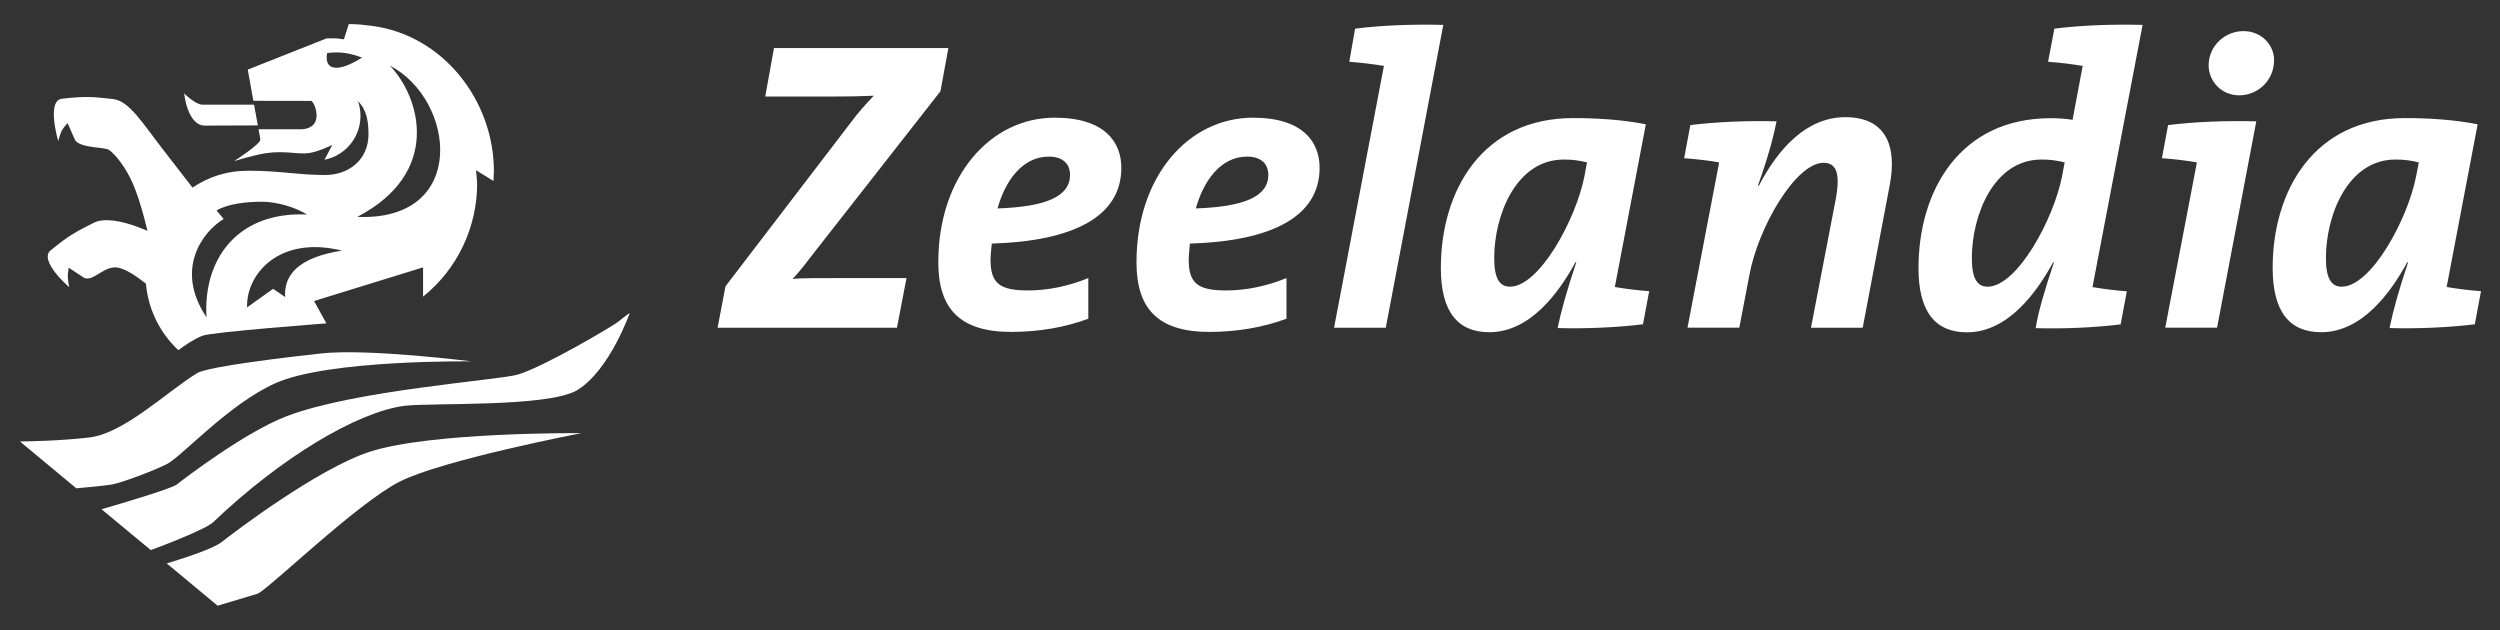 <?xml version="1.0" encoding="utf-8"?>
<!-- Generator: Adobe Illustrator 17.1.0, SVG Export Plug-In . SVG Version: 6.00 Build 0)  -->
<!DOCTYPE svg PUBLIC "-//W3C//DTD SVG 1.1//EN" "http://www.w3.org/Graphics/SVG/1.1/DTD/svg11.dtd">
<svg version="1.1" id="Vrstva_1" xmlns="http://www.w3.org/2000/svg" xmlns:xlink="http://www.w3.org/1999/xlink" x="0px" y="0px"
	 viewBox="22 922 2460 620" enable-background="new 22 922 2460 620" xml:space="preserve">
<rect x="22" y="922" width="2460" height="620" fill="#333333" stroke="none"/>
<g>
	<path fill="#FFFFFF" d="M955.2,969.3H783.6L775,1017h58.7c26.9,0,38.3-0.4,48.1-0.8c-8.2,8.6-15.5,16.8-22.4,26.1l-123.5,161.4
		l-7.8,40.8h176.5l9.4-48.9h-54.2c-32.6,0-51.4,0-57.9,0.9c6.1-6.6,11-12.6,15.9-19.2l129.6-165.5L955.2,969.3L955.2,969.3z
		 M1125.4,1087.1c0-24.5-15.5-49.3-65.6-49.3c-63.1,0-114.5,57.5-114.5,142.3c0,44.9,20.4,68.5,71.8,68.5c26.9,0,53.4-4.5,75.8-13
		v-40c-18.7,7.8-39.6,12.2-59.1,12.2c-28.1,0-37.1-6.9-37.1-30.2c0-4.5,0.8-11.4,1.2-15.9
		C1077.3,1159.3,1125.4,1135.6,1125.4,1087.1L1125.4,1087.1z M1074.9,1094.1c0,21.6-24.5,31.4-71.3,33c7.3-26.5,24-51,50.5-51
		C1067.1,1076.1,1074.9,1082.6,1074.9,1094.1z M1320.5,1087.1c0-24.5-15.5-49.3-65.6-49.3c-63.2,0-114.6,57.5-114.6,142.3
		c0,44.9,20.4,68.5,71.7,68.5c26.9,0,53.4-4.5,75.9-13v-40c-18.8,7.8-39.6,12.2-59.1,12.2c-28.1,0-37.1-6.9-37.1-30.2
		c0-4.5,0.8-11.4,1.2-15.9C1272.5,1159.3,1320.5,1135.6,1320.5,1087.1L1320.5,1087.1z M1270,1094.1c0,21.6-24.5,31.4-71.3,33
		c7.4-26.5,24-51,50.5-51C1262.2,1076.1,1270,1082.6,1270,1094.1L1270,1094.1z M1442.2,946.5c-29.3-0.8-60.8,0.4-86.8,3.7l-5.7,32.6
		c11.4,0.8,24.9,2.5,34.3,4.1l-0.4,0.8l-48.9,256.8h50.9L1442.2,946.5L1442.2,946.5z M1641.5,1044.3c-22.8-4.5-47.3-6.1-71.7-6.1
		c-88.9,0-130,70.9-130,147.5c0,43.2,16.7,63.2,47.7,63.2c40.3,0,68.5-39.1,84.8-68.9h0.8c-9.4,28.2-15.1,48.5-18.4,64.8
		c26.9,0.8,57.9-0.5,84-3.7l6.1-32.6c-11.3-0.8-22.6-2.2-33.8-4.1L1641.5,1044.3L1641.5,1044.3z M1583.6,1081.8l-2.4,13
		c-8.2,42.8-44.5,109.3-73.4,109.3c-10.2,0-15.5-8.1-15.5-28.1c0-42.4,21.6-97,68.5-97C1568.5,1078.9,1576.1,1079.9,1583.6,1081.8z
		 M1881.4,1104.6c7.7-39.6-4.1-67.3-43.6-67.3c-38.4,0-66.4,31.4-85.2,67.7l-0.8-0.4c11.4-31.8,15.9-51,18.3-63.2
		c-26.9-0.8-58.7,0.4-84.8,3.7l-6.1,32.6c11.9,0.8,25.3,2.4,34.3,4.1v0.8l-31,161.8h51l9.8-51.3c8.6-47.3,45.7-110.9,73-110.9
		c12.6,0,16.7,10.2,12.2,35.1l-24.5,127.2h50.9L1881.4,1104.6L1881.4,1104.6z M2130.3,946.5c-29.4-0.8-60.8,0.4-86.8,3.7l-6.2,32.6
		c11.9,0.8,24.9,2.5,34.3,4.1l-0.4,0.8l-9.8,52.2c-7.2-1.1-14.4-1.6-21.6-1.6c-88.9,0-130,70.9-130,147.5
		c0,43.2,16.7,63.2,47.7,63.2c40.3,0,68.5-39.1,84.8-68.9h0.8c-9.4,28.2-15.5,48.9-18,64.8c26.5,0.8,57.5-0.5,83.6-3.7l6.1-32.6
		c-11.3-0.8-22.6-2.2-33.8-4.1L2130.3,946.5L2130.3,946.5z M2053.6,1081.8l-2.4,13c-8.2,42.8-44.4,109.3-73.4,109.3
		c-10.2,0-15.5-8.1-15.5-28.1c0-42.4,21.6-97,68.5-97C2038.5,1078.9,2046.2,1079.9,2053.6,1081.8L2053.6,1081.8z M2259.7,981.1
		c0-14.7-12.2-28.5-30.2-28.5c-17.9,0-34.2,14.3-34.2,33.8c0,15.1,12.2,29.4,30.1,29.4C2243.4,1015.8,2259.7,1001.5,2259.7,981.1
		L2259.7,981.1z M2242.2,1041.4c-29.3-0.8-60.7,0.4-86.8,3.7l-6.1,32.6c11.8,0.8,25.3,2.4,34.3,4.1v0.8l-31,161.8h51L2242.2,1041.4
		L2242.2,1041.4z M2460,1044.3c-22.8-4.5-47.3-6.1-71.7-6.1c-88.9,0-130,70.9-130,147.5c0,43.2,16.7,63.2,47.7,63.2
		c40.4,0,68.5-39.1,84.8-68.9h0.8c-9.4,28.2-15,48.5-18.3,64.8c26.8,0.8,57.9-0.5,83.9-3.7l6.1-32.6c-11.3-0.8-22.6-2.2-33.8-4.1
		L2460,1044.3L2460,1044.3z M2402.1,1081.8l-2.5,13c-8.2,42.8-44.4,109.3-73.4,109.3c-10.2,0-15.5-8.1-15.5-28.1
		c0-42.4,21.6-97,68.4-97C2387,1078.9,2394.6,1079.9,2402.1,1081.8z"/>
	<path fill="#FFFFFF" d="M508,1090.5c0-69.6-50.1-134.2-120.5-143.1c-9-1.1-12.4-1.6-22.3-1.7l-4.8,15c-5.6-0.7-6.2-1-12-1l-5.1,0.1
		l-77.5,30.7l5.5,30.7l57.2,0.1c3.3,3,5,9.7,5,14.5c0,8.9-6.6,13.4-15.5,13.4h-41.6c1,5.7,2,9.5,1.7,10.7
		c-1,4.6-25.6,20.6-25.6,20.6s20-6.1,30.7-7.7c19.4-3,32.3,1.6,43.6-0.3c9.6-1.6,22.2-7.9,22.2-7.9l-7.7,14.6
		c23.8-4.7,39.3-27.8,34.6-51.7c-0.4-2-0.9-3.9-1.6-5.8c8.5,8,10.3,19.9,10.3,32.5c0,24.3-18.6,40-42.8,40
		c-26.7,0-44.4-4.2-74.7-4.2c-22.7,0-39.7,6.1-55.7,16.6c0,0-9.4-12.2-28.4-36.7c-20-25.7-33.7-48.6-49.5-50.4
		c-20.6-2.4-27.5-2.9-50.4-0.4c-15.7,1.7-3.8,41.7-3.8,41.7s1.9-8,4.4-11.8c1.7-2.5,4.8-5.9,4.8-5.9l7.5,17c6,8,29,6.3,33.4,9.5
		c6.7,4.7,17,18.3,23.5,33.4c7.9,18.5,14.2,46.1,14.2,46.1s-2.6-1.1-8.8-3.5c-16.5-6.3-33.8-9.5-44-4.4
		c-18.5,9.3-24.6,12.6-42.4,27.1c-12.3,10.1,18.2,36.3,18.2,36.3s-1.5-7-1.4-11.6c0.1-3,0.9-7.6,0.9-7.6l15.5,10.2
		c9.4,3.4,19.9-13,33.2-10.2c11,2.4,22.8,12.5,27.3,15.7c2.2,25,13.6,48.4,31.9,65.5c5.8-4.5,16.3-11.5,23.9-14.3
		c10.3-3.7,121.8-12.1,121.8-12.1l-12.2-22l107.3-33.1v28.8c33.7-27.1,53.2-68,53.2-111.3c0-2.4-0.7-8.6-1.1-13.1l17.2,10.6
		C507.5,1098.2,508,1092.4,508,1090.5L508,1090.5z M343.9,974.2c13.1-1.8,24.1,0.5,34.3,4.5C353.7,994.2,340.8,990.9,343.9,974.2z
		 M225.2,1234.2c-32.1-47.8-3-84.9,16.9-96.7l-7-8.4c11.3-6.8,30.3-8.6,44.5-8.6c14.6,0,33,5.3,44.5,12.6
		C256.1,1129.9,221.7,1176.6,225.2,1234.2z M302.6,1214.3l-11.9-8.1l-25.6,18.3l0-1.7c0-32,32.3-69.3,93.4-54.2
		C314.3,1175.5,301.2,1193.5,302.6,1214.3l71-78.9c83.4-43.5,62-117.8,31.9-148.9c64.9,33.6,77.6,153.5-31.9,148.9L302.6,1214.3
		L302.6,1214.3z"/>
	<path fill="#FFFFFF" d="M275.7,1045.4c0,0-39.6,0.2-52,0.2c-17.4,0-20.5-31.7-20.5-31.7s11,11.1,18,11.1l50.8,0L275.7,1045.4z
		 M41.6,1356.4c10.4-0.1,40.5-0.7,68.2-3.9c34.2-4,75.9-44.7,106.1-63.3c11.1-6.8,92.3-16.1,121.9-19.4
		c45.9-5.1,148.3,7.8,148.3,7.8s-141.1-2-193.4,21.6c-45.7,20.6-91.9,71.9-106.2,79.3c-13.2,6.8-45.2,18.6-54.2,20.2
		c-6.8,1.2-26.1,3-35.2,3.8L41.6,1356.4L41.6,1356.4z M121.9,1423.1c19.8-5.7,68.8-20.3,74-24.3c6.5-5.1,66.5-51.3,108.3-67.3
		c67.1-25.6,207.2-35.3,226.9-40.8c25.6-7.3,96-49.1,99.5-52.3c3.6-3.2,11.1-8.5,11.1-8.5s-19.4,55.7-51.2,75.7
		c-28,17.6-146,12.4-171,15.8c-46.1,6.2-120.8,50.6-187.7,114.4c-7.5,7.1-49.3,23-61.4,27.5L121.9,1423.1L121.9,1423.1z"/>
	<path fill="#FFFFFF" d="M186.1,1476.4c12.2-3.7,45.2-14,54-21c10.9-8.7,94.1-72,145.5-88.8c60.3-19.7,208.5-18.4,208.5-18.4
		s-136.4,26.3-178.6,47.6c-42.2,21.2-130.9,107.6-140.3,110.5c-7.8,2.4-31.2,9.4-39.1,11.7L186.1,1476.4L186.1,1476.4z"/>
</g>
</svg>
